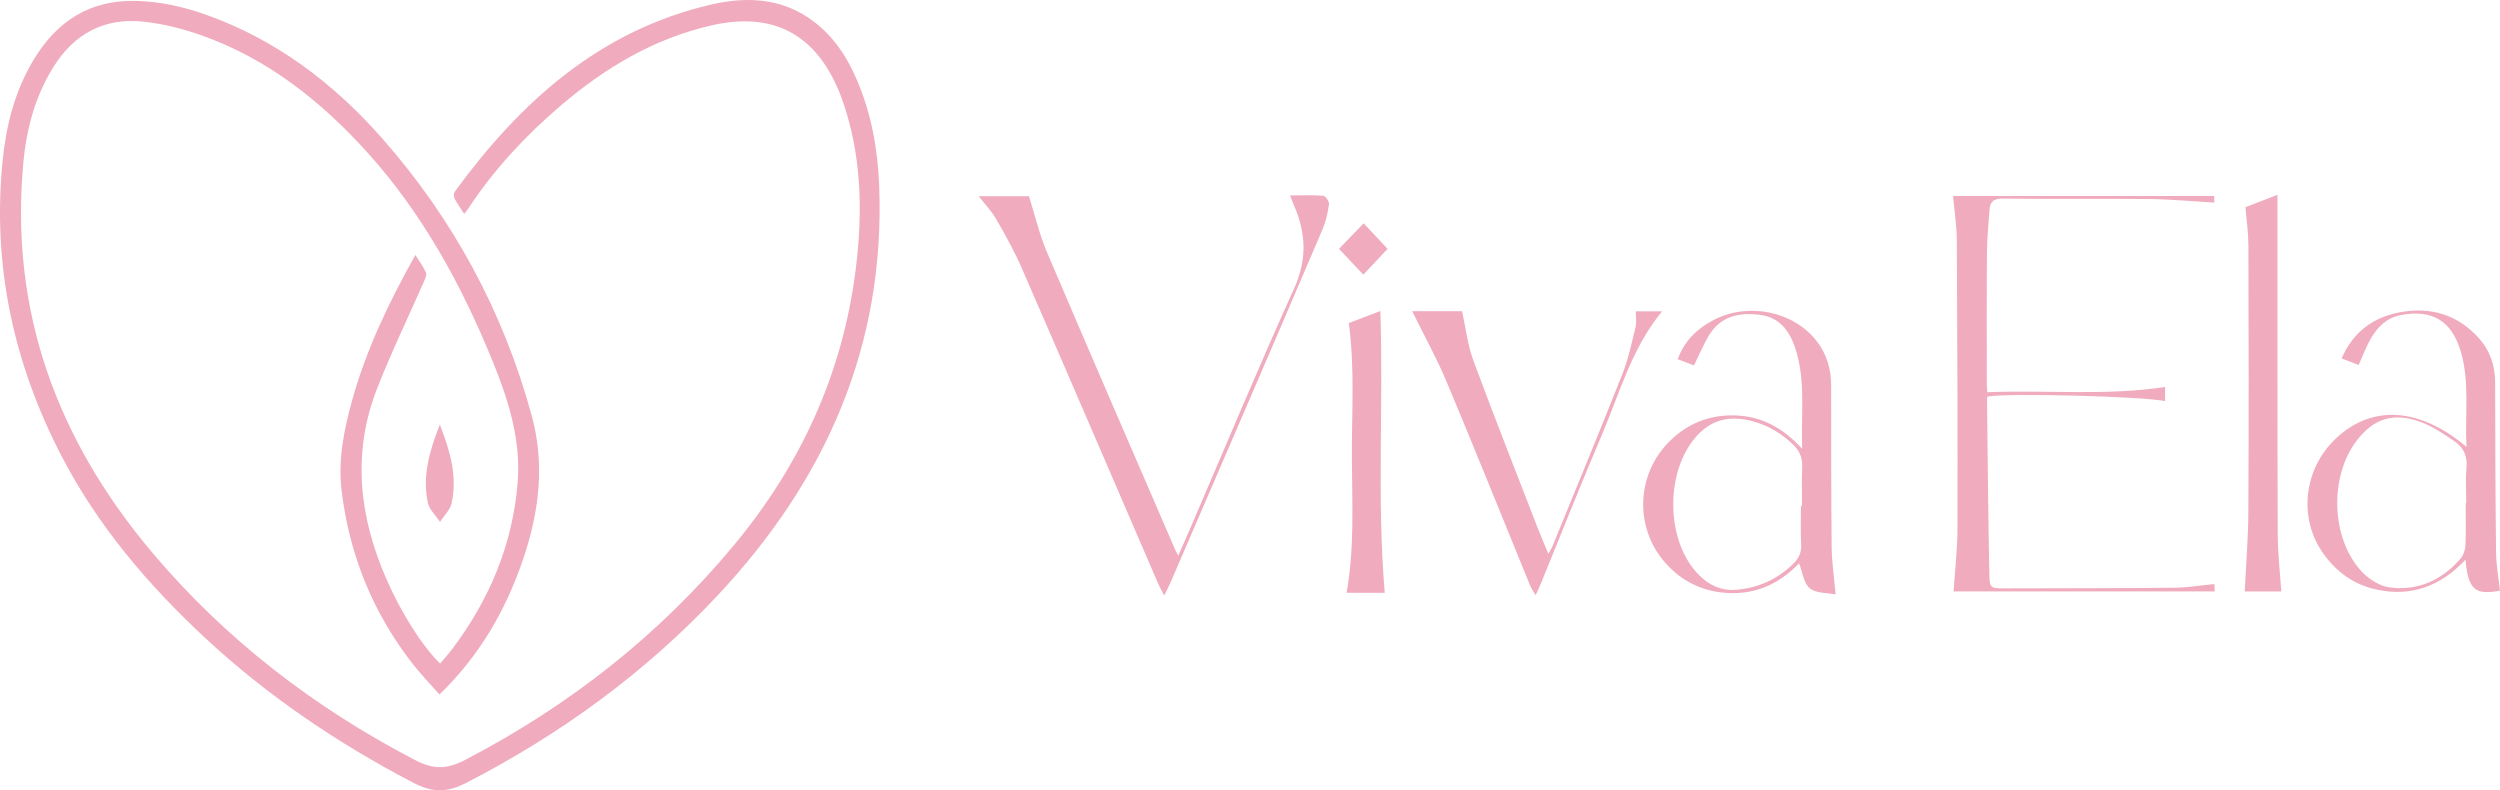 <svg xmlns="http://www.w3.org/2000/svg" id="Layer_2" data-name="Layer 2" viewBox="0 0 1752.51 553.99"><defs><style> .cls-1 { fill: #f0abbe; stroke-width: 0px; } </style></defs><g id="Layer_1-2" data-name="Layer 1"><g><path class="cls-1" d="M325.42,149.98c-2.5-3.92-4.98-7.35-6.91-11.07-.63-1.2-.44-3.57.37-4.68C364.84,71.39,420.33,21.26,498.66,3.17c23.32-5.39,46.97-4.9,68.15,9.34,16.26,10.93,26.68,26.47,34.14,44.12,9.9,23.42,14.37,48.06,15.36,73.39,4.38,112.19-37.39,206.27-112.89,286.99-50.84,54.35-110.03,97.42-176.16,131.56-14.11,7.29-24.03,7.23-38.13-.16-52.67-27.59-101.41-60.45-144.97-100.89-40.42-37.53-75.86-79.13-101.33-128.43C9.36,254.3-5.48,185.63,1.82,112.74c2.48-24.74,8.54-48.7,21.43-70.31C39.53,15.12,62.72-.26,95.66.64c16.88.46,32.91,4.09,48.61,9.64,49.09,17.39,89.39,47.9,123.37,86.42,50.02,56.71,85.27,121.84,105.18,194.97,9.23,33.92,5.1,67.2-6,99.99-12.13,35.83-30.47,67.84-58.74,95.16-6.39-7.24-12.9-13.92-18.61-21.22-28.05-35.87-44.59-76.65-50.01-121.74-2.58-21.46,1.62-42.49,7.37-63.17,9.91-35.7,25.8-68.78,44.34-101.94,2.81,4.51,5.68,8.22,7.45,12.39.72,1.69-.69,4.51-1.61,6.61-10.89,24.82-22.76,49.25-32.63,74.47-17.69,45.2-12.69,89.79,6.4,133.5,10.28,23.55,25.06,47.14,37.75,59.43,2.83-3.39,5.79-6.63,8.42-10.12,26.17-34.65,42.44-73.42,45.93-116.79,2.38-29.51-6.3-57.39-17.27-84.35-21.79-53.54-49.16-103.94-88.16-147.1-32.44-35.9-69.76-65.53-115.98-81.94-13.21-4.69-27.2-8.22-41.1-9.7-27-2.87-48.08,8.33-62.61,31.31-13,20.57-19.16,43.53-21.39,67.41-9.76,104.51,23.91,194.95,90.78,273.99,51.26,60.58,113,108.04,183.41,144.74,13.27,6.92,22.53,6.86,35.72-.01,72.9-37.96,136.18-87.63,188.62-150.92,46.21-55.76,75.47-119.26,84.75-191.3,5.35-41.56,4.61-82.91-10.15-122.95-.39-1.05-.83-2.09-1.25-3.12-16.73-40.64-46.63-56.26-89.41-46.52-40.39,9.2-74.81,29.79-105.93,56.38-24.71,21.1-46.68,44.75-64.62,71.96-.73,1.11-1.59,2.13-2.88,3.85ZM299.94,352.43c1.05,4.85,5.58,8.95,8.51,13.39,2.81-4.35,7.12-8.37,8.15-13.1,4.06-18.62-.88-36.2-8.29-55.1-7.34,18.78-12.37,36.26-8.37,54.82Z"></path><g><path class="cls-1" d="M904.35,136.98c8.27,0,15.85-.34,23.36.28,1.55.13,4.19,4.07,3.92,5.9-.86,5.93-2.15,12-4.48,17.49-20.11,47.24-40.48,94.37-60.8,141.53-15.35,35.63-30.73,71.24-46.12,106.85-1.02,2.36-2.25,4.63-4.11,8.42-1.84-3.54-3.04-5.55-3.96-7.69-31.92-73.9-63.7-147.85-95.83-221.66-5.17-11.89-11.54-23.3-18.02-34.56-3.31-5.75-8.07-10.66-12.22-16.02h35.21c4.23,13.38,7.29,26.73,12.57,39.13,29.69,69.73,59.92,139.23,89.97,208.8.43.99.99,1.93,2.11,4.09,2.78-6.3,5.19-11.62,7.5-16.98,24.47-56.84,48.24-114,73.76-170.37,9.32-20.59,8.28-39.29-.4-58.86-.8-1.8-1.41-3.68-2.44-6.37Z"></path><path class="cls-1" d="M1393.07,274.95c41.81-1.67,83.13,2.6,124.65-3.65v9.85c-17.15-3.38-110.78-5.74-124.36-3.17-.17.4-.47.8-.46,1.2.49,41.09.81,82.19,1.64,123.28.2,10.01.97,10.02,11.2,10,39.55-.1,79.1-.07,118.65-.46,9.13-.09,18.24-1.65,27.87-2.58.06,1.01.16,2.89.29,5.14h-183.06c.96-15,2.69-29.74,2.72-44.48.14-67.18-.08-134.37-.47-201.55-.06-10.25-1.68-20.49-2.62-31.11h183.06v4.6c-15.15-.88-30.09-2.32-45.04-2.48-34.38-.37-68.77.15-103.14-.34-7.12-.1-9.05,2.78-9.43,8.63-.64,9.86-1.65,19.71-1.72,29.58-.24,30.56-.11,61.12-.1,91.68,0,1.55.17,3.11.34,5.87Z"></path><path class="cls-1" d="M1263.31,314.62c-.83-25.1,2.68-48.49-5.04-71.17-4-11.75-11-20.93-24.12-22.68-14.63-1.96-28.06.63-36.33,14.61-3.83,6.48-6.75,13.5-10.34,20.79-3.37-1.29-7.06-2.69-11.42-4.36,4.73-12.76,13.32-21.22,24.78-27.28,24.32-12.86,56.2-6.53,72.59,14.51,7.2,9.25,10.21,19.78,10.22,31.39.03,37.74-.04,75.49.35,113.23.11,10.46,1.7,20.9,2.77,33.07-6-1.25-13.83-.74-18.17-4.39-4.29-3.61-5.06-11.41-7.42-17.49-14.25,14.96-32.5,23.22-54.84,20.42-16.37-2.05-29.75-9.64-40.24-22.24-19.9-23.9-18.81-59.12,2.57-81.92,12.84-13.69,28.84-20.45,47.57-19.91,18.34.53,33.48,8.53,47.08,23.43ZM1262.49,354.49c.25,0,.5,0,.75,0,0-8.74-.34-17.5.11-26.21.33-6.47-1.23-11.59-5.98-16.24-8.57-8.37-18.42-14.24-30-17.06-14.54-3.54-27.2-1.21-37.89,10.57-22.4,24.68-22.08,73.49,1.22,97.24,7.24,7.37,15.71,11.53,26.47,10.64,15.39-1.28,28.46-7.23,39.58-17.87,4.13-3.95,6.23-8.18,5.87-14.17-.54-8.94-.14-17.93-.14-26.9Z"></path><path class="cls-1" d="M1729.01,313.26c-1.15-23.18,2.39-45.26-3.99-66.83-6.34-21.45-19.88-29.7-41.84-25.61-10.15,1.89-16.69,8.49-21.46,16.93-3.17,5.6-5.41,11.73-8.31,18.14-3.74-1.46-7.63-2.97-11.94-4.65,8.08-18.48,21.98-28.8,40.82-32.32,21.36-3.98,40.15,1.43,55.04,17.72,8.02,8.77,11.75,19.37,11.77,31.38.09,39.76.18,79.53.65,119.28.11,8.9,1.78,17.78,2.73,26.74-17.42,3.32-22.27-.66-24.17-21.68-17.47,18.6-38.18,26.31-62.79,20.83-15.31-3.41-27.38-12.02-36.56-24.71-18.22-25.18-14.24-60.29,9.3-81.85,25.12-23.01,58.02-20.97,90.72,6.61ZM1728.46,352.81c.13,0,.26,0,.39,0,0-8.3-.62-16.66.18-24.88.79-8.13-2.15-14.3-8.31-18.5-7.69-5.25-15.64-10.75-24.31-13.8-18.95-6.68-32.39-2.14-44.08,12.89-19.67,25.29-18.46,69.17,3.43,92.33,4.91,5.19,12.4,9.97,19.24,10.9,19.74,2.68,36.51-4.92,49.63-19.85,2.12-2.41,3.5-6.23,3.65-9.47.47-9.85.17-19.74.17-29.62Z"></path><path class="cls-1" d="M1599.2,414.62h-25.62c.89-18.78,2.43-37.47,2.53-56.17.32-62.21.2-124.42.03-186.63-.02-8.43-1.27-16.86-2.06-26.59,6.15-2.38,13.71-5.32,22.42-8.69,0,3.56,0,6.12,0,8.69.03,76.58-.07,153.17.19,229.75.05,13.15,1.62,26.29,2.51,39.65Z"></path><path class="cls-1" d="M989.96,218.16h34.95c2.65,11.96,3.9,23.67,7.86,34.37,14.69,39.71,30.26,79.09,45.55,118.58,2.09,5.39,4.42,10.68,7.08,17.06,1.31-2.35,2.27-3.72,2.88-5.22,16.43-40.26,33.08-80.43,49.07-120.86,4.17-10.54,6.49-21.85,9.2-32.91.82-3.34.13-7.05.13-10.96h18.48c-21.53,25.97-30.03,58.2-42.9,88.24-14.56,33.99-28.11,68.42-42.11,102.65-.92,2.25-2,4.43-3.67,8.13-1.77-3.1-3.11-4.95-3.95-7-19.44-47.5-38.52-95.15-58.39-142.48-7.14-17.01-16.14-33.24-24.18-49.59Z"></path><path class="cls-1" d="M945.51,226.47c6.67-2.55,14.13-5.41,22.13-8.47,2.21,66.23-2.49,131.89,3.07,197.55h-26.74c5.57-31.27,3.89-62.66,3.7-93.95-.19-31.3,2.2-62.72-2.16-95.14Z"></path><path class="cls-1" d="M972.71,174.45c-5.34,5.66-11.76,12.47-17.02,18.05-5.11-5.41-11.48-12.15-17.05-18.05,5.43-5.63,11.74-12.16,17.27-17.9,4.98,5.3,11.27,12.01,16.8,17.89Z"></path></g></g></g></svg>